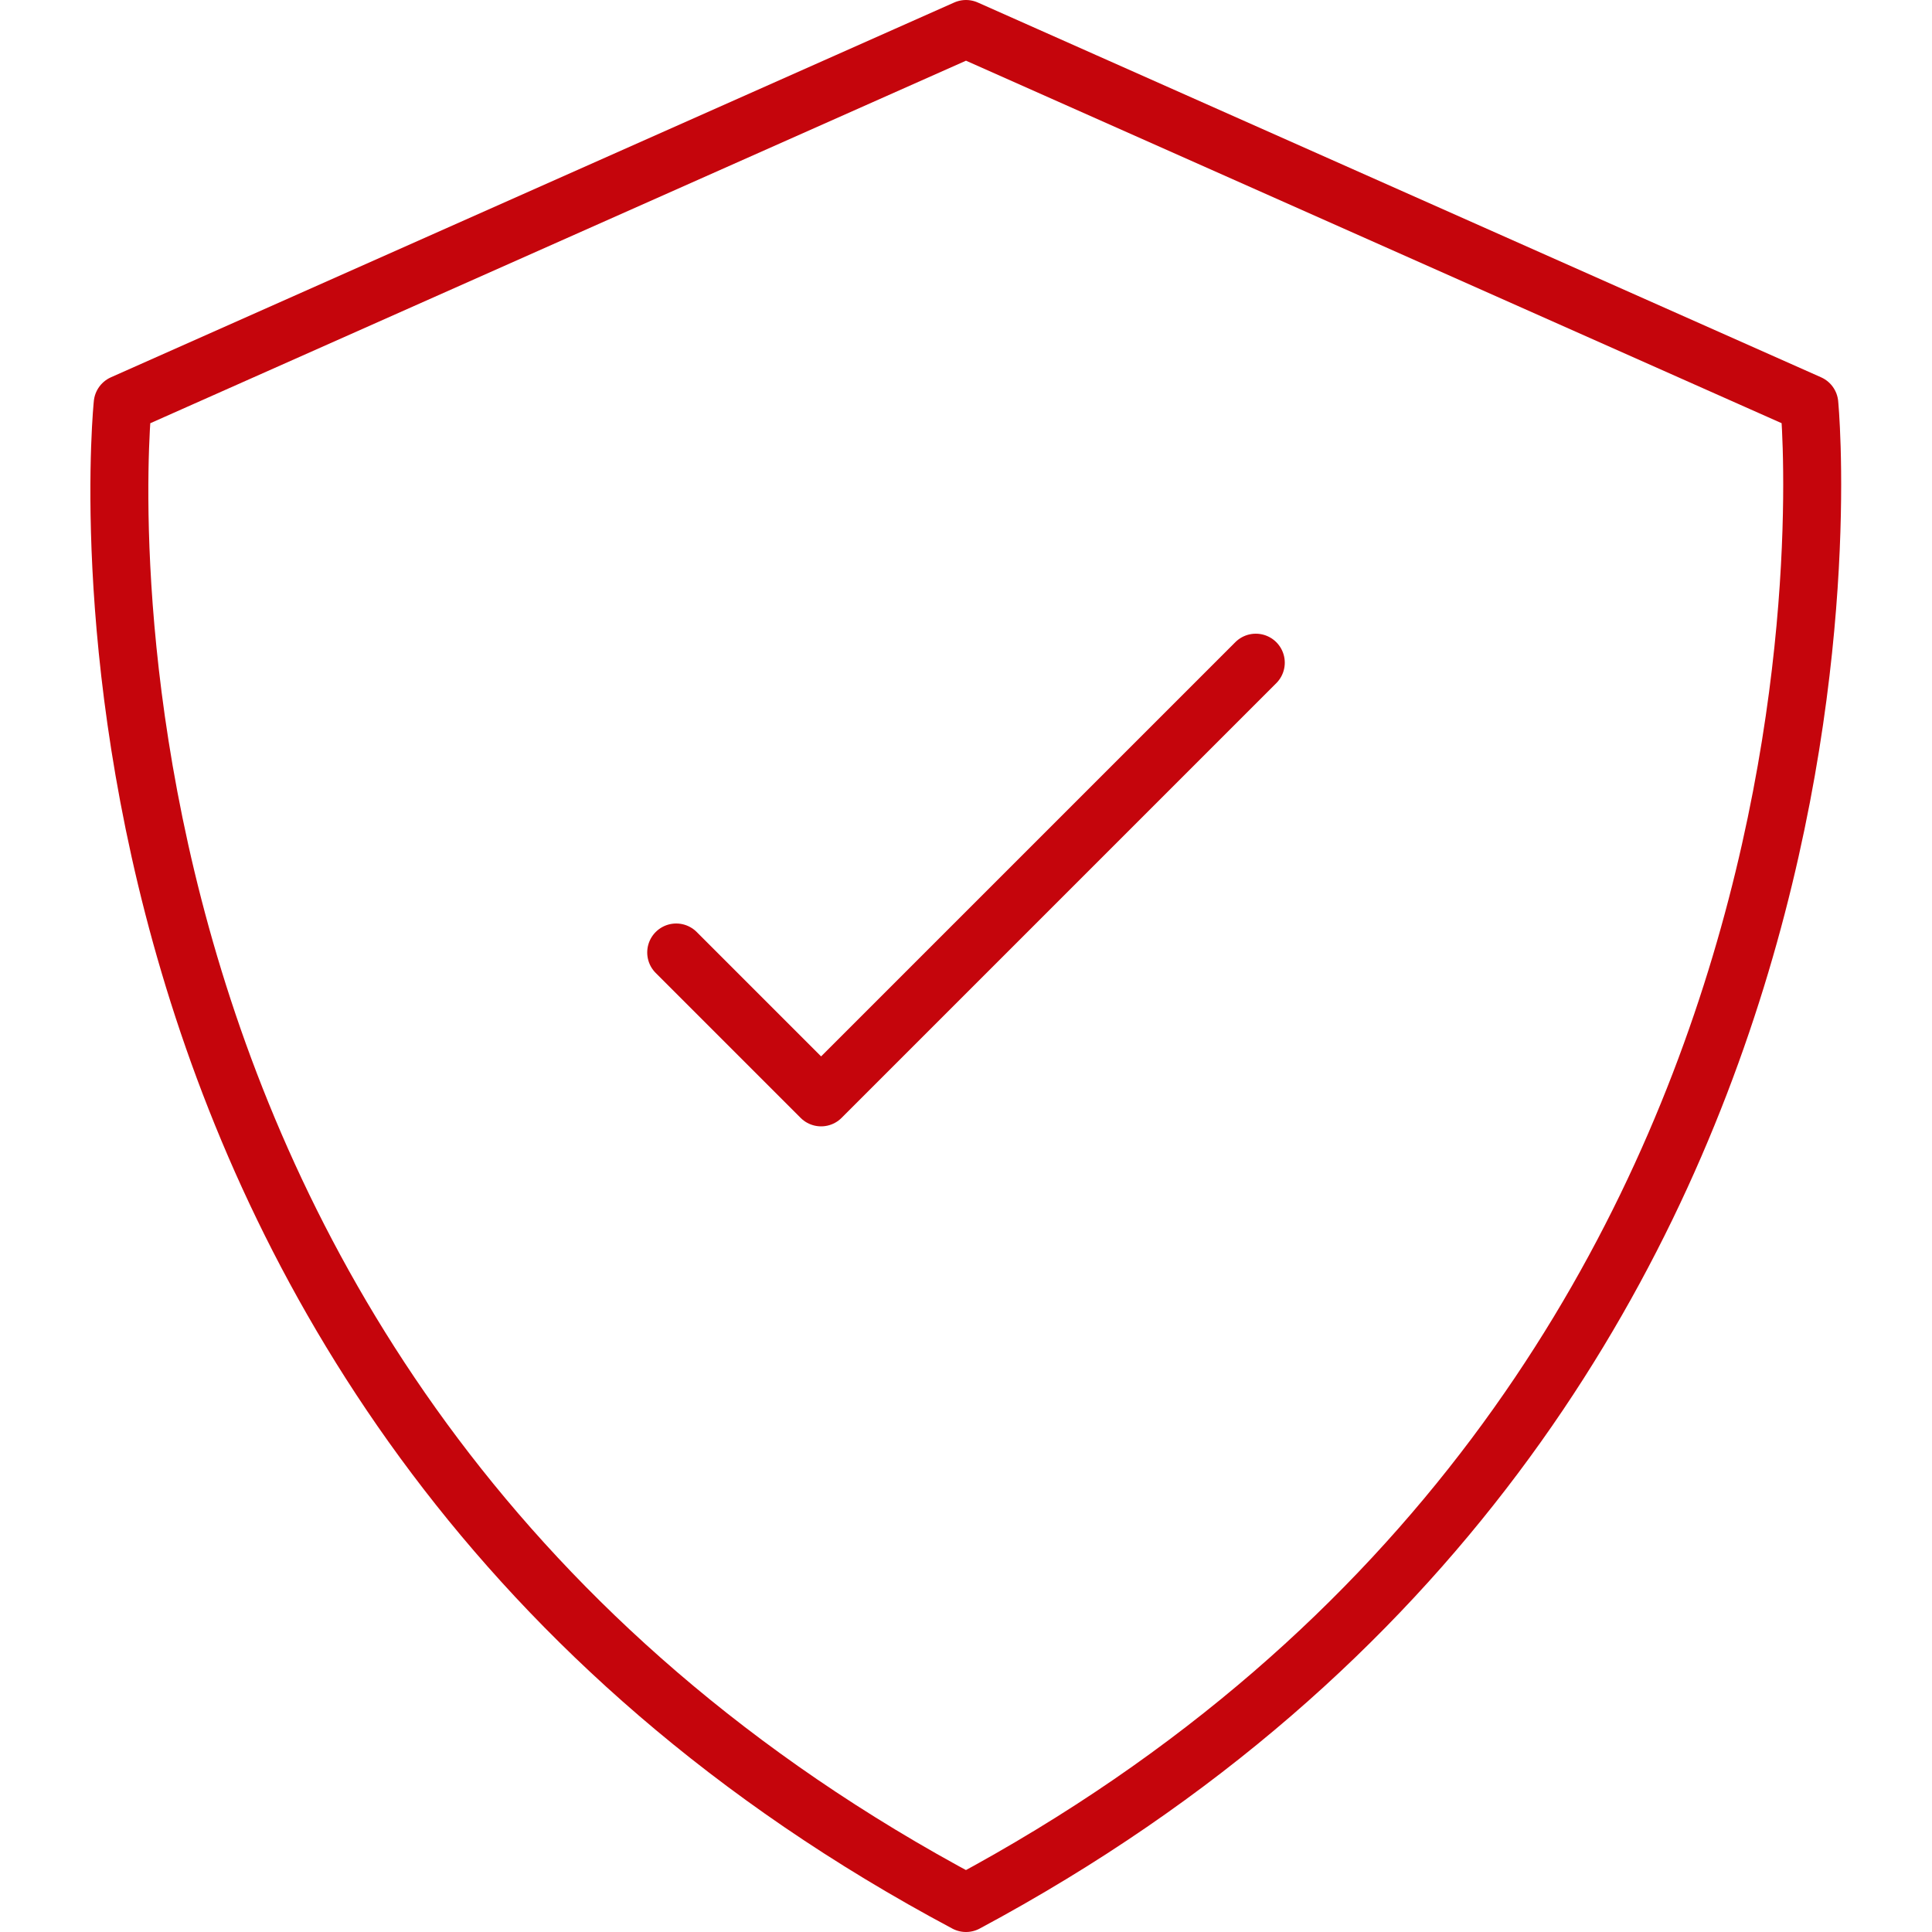 <?xml version="1.0" encoding="UTF-8"?> <svg xmlns="http://www.w3.org/2000/svg" xmlns:xlink="http://www.w3.org/1999/xlink" version="1.1" id="Art" x="0px" y="0px" viewBox="0 0 200 200" style="enable-background:new 0 0 200 200;" xml:space="preserve"> <desc>secure, protect, shield, checkmark, check, mark, secured</desc>  <style type="text/css"> .st0{fill:none;stroke:#C5050C;stroke-width:6;stroke-linecap:round;stroke-linejoin:round;} </style> <path class="st0" d="M100,197C2,144.8,12.7,41.8,12.7,41.8L100,3l87.3,38.8C187.3,41.8,197.4,144.8,100,197z"></path> <polyline class="st0" points="130,68.6 85,113.6 70,98.6 "></polyline> </svg> 